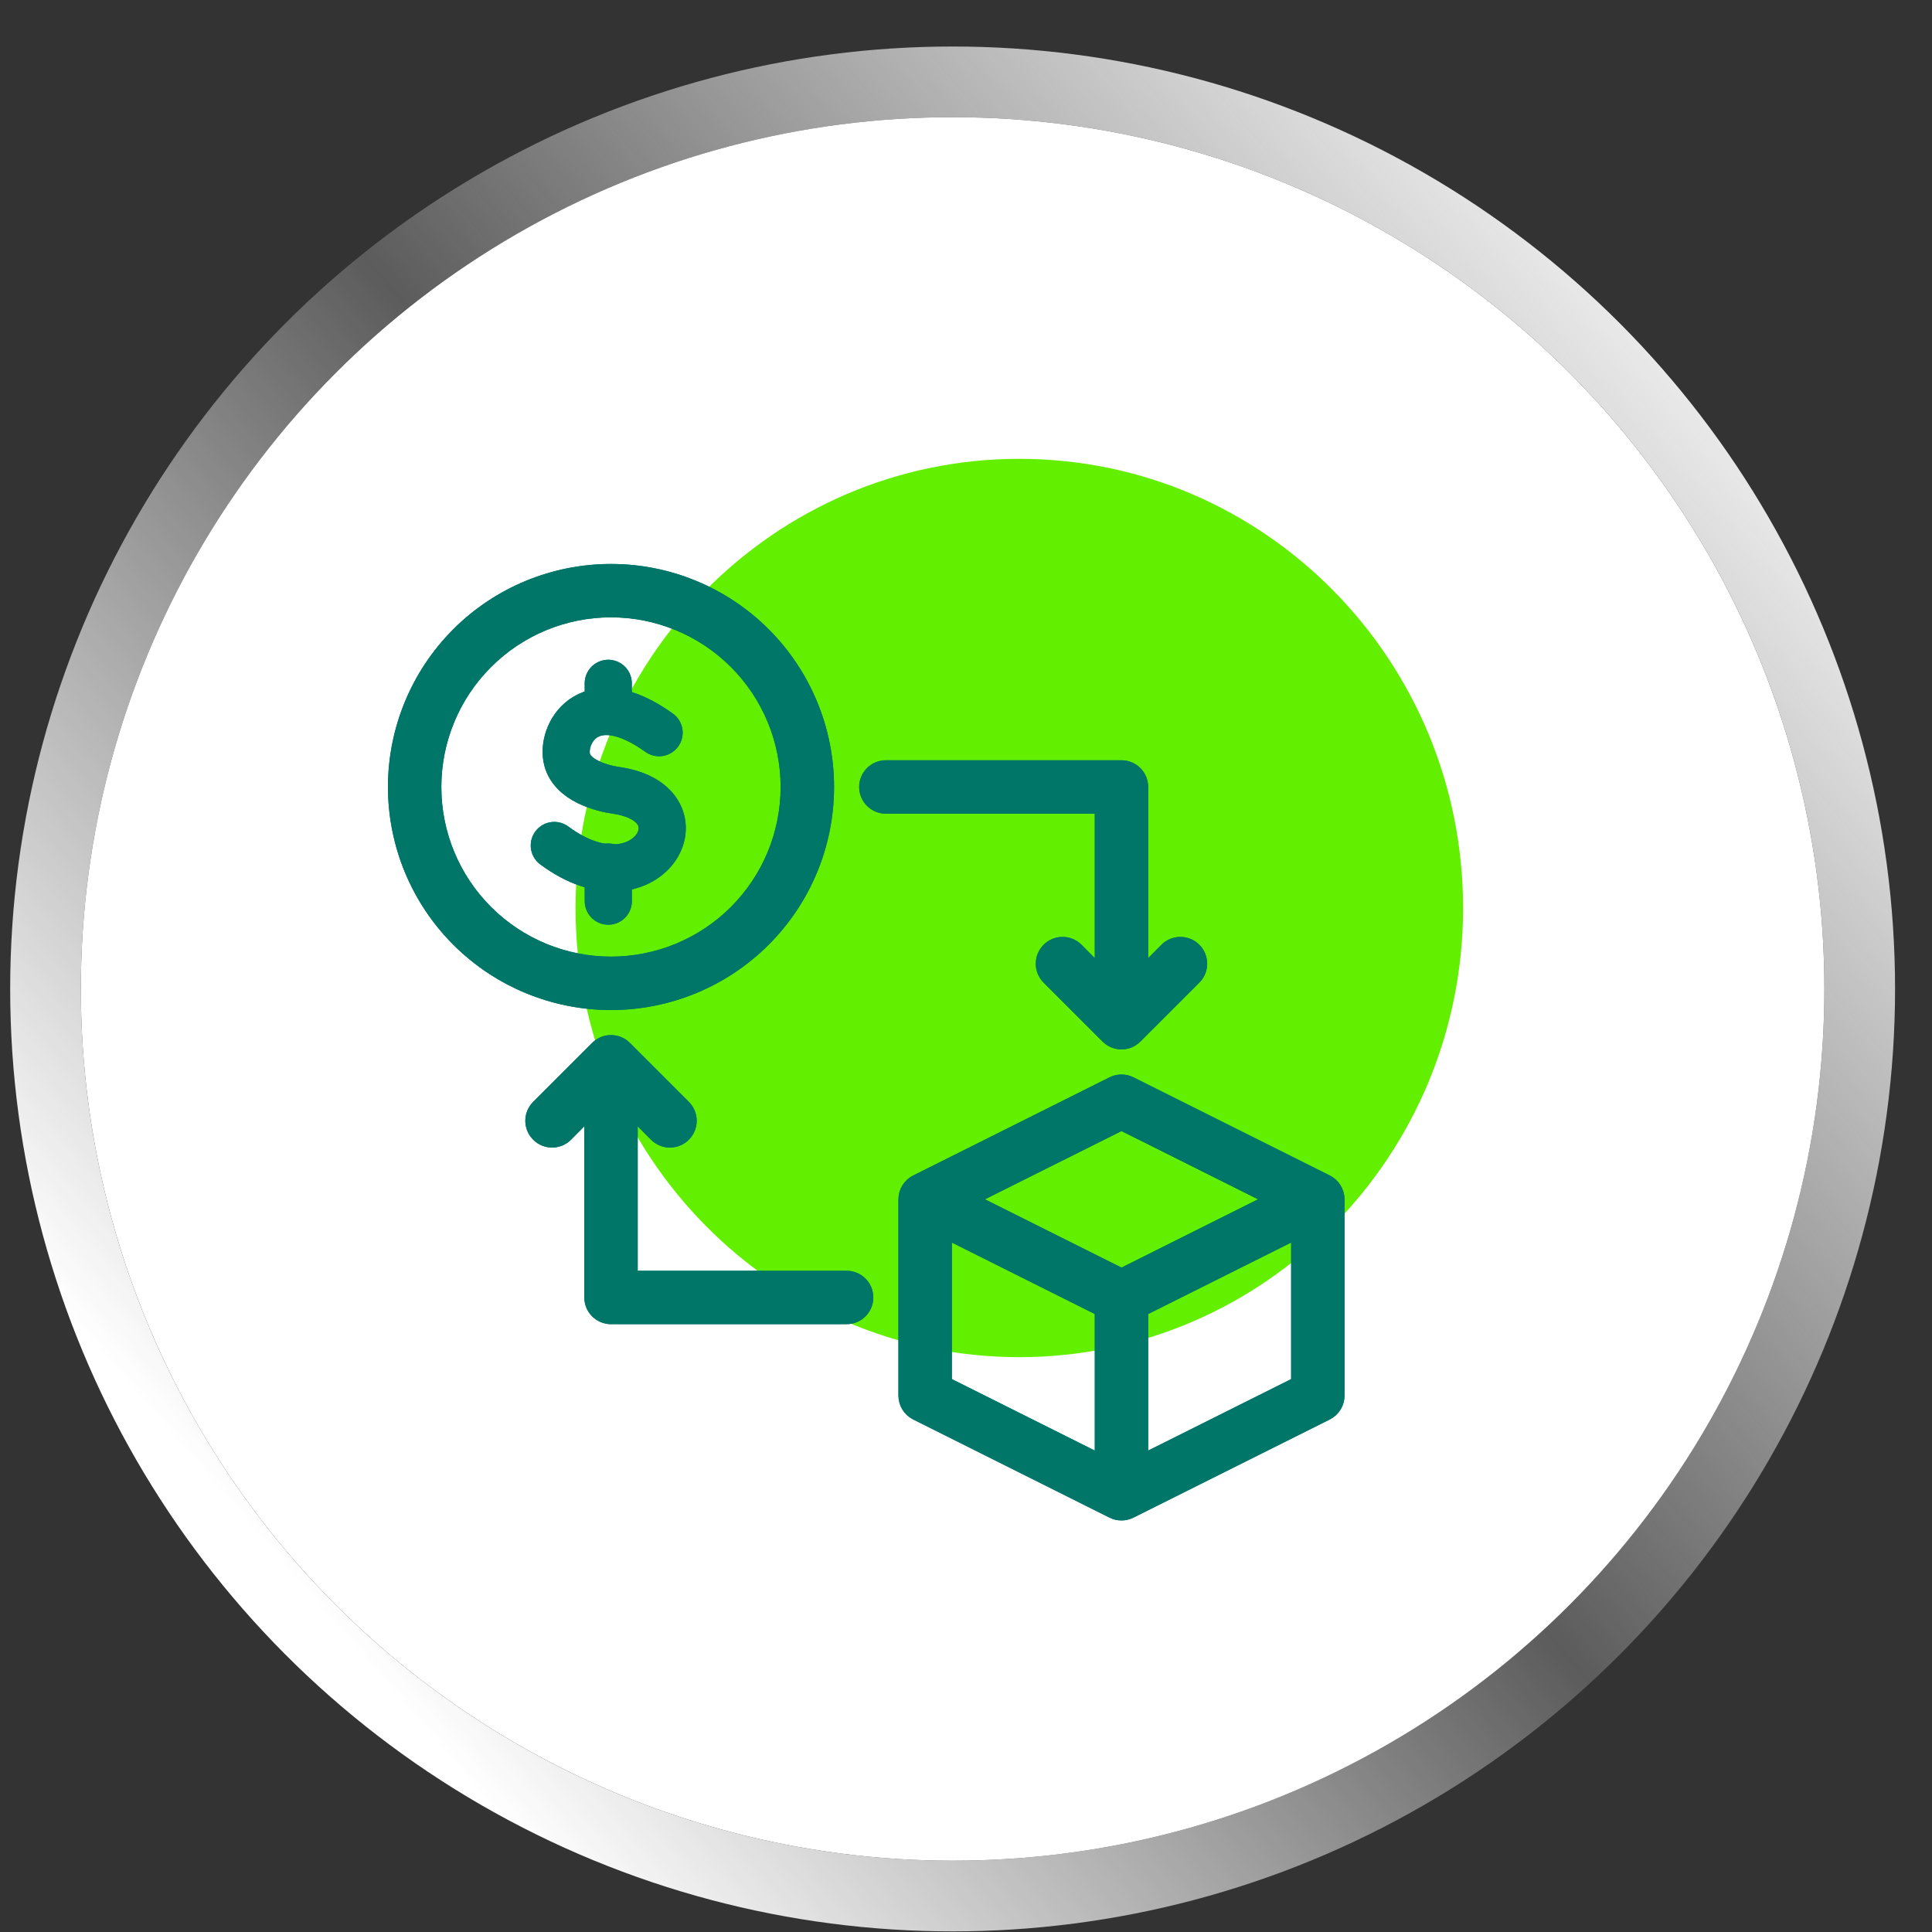 <?xml version="1.0" encoding="UTF-8"?>
<svg width="41px" height="41px" viewBox="0 0 41 41" version="1.1" xmlns="http://www.w3.org/2000/svg" xmlns:xlink="http://www.w3.org/1999/xlink">
    <rect x="0" y="0" width="41" height="41" fill="#333333" stroke="none"/>
    <title>跨境營運∞連/icn_02</title>
    <defs>
        <linearGradient x1="90.48%" y1="11.258%" x2="11.005%" y2="79.562%" id="linearGradient-1">
            <stop stop-color="#F3F3F3" offset="0%"></stop>
            <stop stop-color="#FFFFFF" stop-opacity="0.2" offset="51.762%"></stop>
            <stop stop-color="#FFFFFF" offset="100%"></stop>
        </linearGradient>
    </defs>
    <g id="Page-1" stroke="none" stroke-width="1" fill="none" fill-rule="evenodd">
        <g id="融資∞連--" transform="translate(-1120, -600)">
            <circle id="Oval-Copy-10" fill="#FFFFFF" cx="1140.216" cy="620.987" r="18.5"></circle>
            <circle id="Oval-Copy-11" stroke="url(#linearGradient-1)" stroke-width="1.5" cx="1140.216" cy="620.987" r="19.25"></circle>
            <path d="M1151.049,619.269 C1151.049,624.533 1146.833,628.801 1141.632,628.801 C1136.43,628.801 1132.214,624.533 1132.214,619.269 C1132.214,614.005 1136.43,609.737 1141.632,609.737 C1146.833,609.737 1151.049,614.005 1151.049,619.269" id="Fill-1-Copy-3" fill="#63F000"></path>
            <g id="Group-8" transform="translate(1128.383, 612.118)" stroke="#007669">
                <path d="M5.604,3.431 C4.158,2.394 3.544,3.399 3.642,3.956 C3.729,4.451 4.41,4.614 4.688,4.654 C6.674,4.939 5.35,7.288 3.38,5.824" id="Stroke-4" stroke-linecap="round" stroke-linejoin="round"></path>
                <line x1="4.525" y1="6.282" x2="4.526" y2="7.006" id="Stroke-8" stroke-linecap="round" stroke-linejoin="round"></line>
                <line x1="4.525" y1="2.383" x2="4.526" y2="2.93" id="Stroke-6" stroke-linecap="round" stroke-linejoin="round"></line>
                <g id="noun-trading-4347155" transform="translate(-0, 0)" fill="#007669" fill-rule="nonzero" stroke-width="0.3">
                    <path d="M19.771,12.962 L15.604,10.879 C15.486,10.82 15.347,10.82 15.229,10.879 L11.063,12.962 C10.922,13.033 10.834,13.176 10.833,13.333 L10.833,17.5 C10.834,17.657 10.922,17.8 11.063,17.871 L15.229,19.954 C15.347,20.013 15.486,20.013 15.604,19.954 L19.771,17.871 C19.911,17.8 19.999,17.657 20,17.5 L20,13.333 C19.999,13.176 19.911,13.033 19.771,12.962 Z M15.417,11.717 L18.65,13.333 L15.417,14.95 L12.183,13.333 L15.417,11.717 Z M11.667,14.008 L15,15.675 L15,18.908 L11.667,17.241 L11.667,14.008 Z M15.833,18.908 L15.833,15.675 L19.167,14.008 L19.167,17.242 L15.833,18.908 Z" id="Shape"></path>
                    <path d="M9.167,4.583 C9.167,3.368 8.684,2.202 7.824,1.342 C6.965,0.483 5.799,0 4.583,0 C3.368,0 2.202,0.483 1.342,1.342 C0.483,2.202 0,3.368 0,4.583 C0,5.799 0.483,6.965 1.342,7.824 C2.202,8.684 3.368,9.167 4.583,9.167 C5.799,9.167 6.965,8.684 7.824,7.824 C8.684,6.965 9.167,5.799 9.167,4.583 Z M0.833,4.583 C0.833,3.589 1.228,2.635 1.932,1.932 C2.635,1.228 3.589,0.833 4.583,0.833 C5.578,0.833 6.532,1.228 7.235,1.932 C7.938,2.635 8.333,3.589 8.333,4.583 C8.333,5.578 7.938,6.532 7.235,7.235 C6.532,7.938 5.578,8.333 4.583,8.333 C3.589,8.333 2.635,7.938 1.932,7.235 C1.228,6.532 0.833,5.578 0.833,4.583 Z" id="Shape"></path>
                    <path d="M15,8.579 L14.462,8.037 C14.299,7.874 14.034,7.874 13.871,8.037 C13.707,8.201 13.707,8.466 13.871,8.629 L15.121,9.879 C15.199,9.958 15.306,10.002 15.417,10.002 C15.528,10.002 15.634,9.958 15.712,9.879 L16.962,8.629 C17.126,8.466 17.126,8.201 16.962,8.037 C16.799,7.874 16.534,7.874 16.371,8.037 L15.833,8.579 L15.833,4.583 C15.833,4.473 15.789,4.367 15.711,4.288 C15.633,4.21 15.527,4.166 15.417,4.166 L10.417,4.166 C10.187,4.166 10,4.353 10,4.583 C10,4.813 10.187,5 10.417,5 L15,5 L15,8.579 Z" id="Path"></path>
                    <path d="M9.583,15 L5,15 L5,11.421 L5.538,11.962 C5.701,12.126 5.966,12.126 6.129,11.962 C6.293,11.799 6.293,11.534 6.129,11.371 L4.879,10.121 C4.801,10.042 4.694,9.998 4.583,9.998 C4.472,9.998 4.366,10.042 4.288,10.121 L3.038,11.371 C2.874,11.534 2.874,11.799 3.038,11.962 C3.201,12.126 3.466,12.126 3.629,11.962 L4.167,11.421 L4.167,15.417 C4.167,15.527 4.211,15.633 4.289,15.711 C4.367,15.789 4.473,15.833 4.583,15.833 L9.583,15.833 C9.813,15.833 10,15.647 10,15.417 C10,15.186 9.813,15 9.583,15 L9.583,15 Z" id="Path"></path>
                </g>
            </g>
            <g id="Group-8-Copy" transform="translate(1128.383, 612.118)" stroke="#007669">
                <path d="M5.604,3.431 C4.158,2.394 3.544,3.399 3.642,3.956 C3.729,4.451 4.41,4.614 4.688,4.654 C6.674,4.939 5.35,7.288 3.38,5.824" id="Stroke-4" stroke-linecap="round" stroke-linejoin="round"></path>
                <line x1="4.525" y1="6.282" x2="4.526" y2="7.006" id="Stroke-8" stroke-linecap="round" stroke-linejoin="round"></line>
                <line x1="4.525" y1="2.383" x2="4.526" y2="2.93" id="Stroke-6" stroke-linecap="round" stroke-linejoin="round"></line>
                <g id="noun-trading-4347155" transform="translate(-0, 0)" fill="#007669" fill-rule="nonzero" stroke-width="0.3">
                    <path d="M19.771,12.962 L15.604,10.879 C15.486,10.82 15.347,10.82 15.229,10.879 L11.063,12.962 C10.922,13.033 10.834,13.176 10.833,13.333 L10.833,17.5 C10.834,17.657 10.922,17.8 11.063,17.871 L15.229,19.954 C15.347,20.013 15.486,20.013 15.604,19.954 L19.771,17.871 C19.911,17.8 19.999,17.657 20,17.5 L20,13.333 C19.999,13.176 19.911,13.033 19.771,12.962 Z M15.417,11.717 L18.65,13.333 L15.417,14.95 L12.183,13.333 L15.417,11.717 Z M11.667,14.008 L15,15.675 L15,18.908 L11.667,17.241 L11.667,14.008 Z M15.833,18.908 L15.833,15.675 L19.167,14.008 L19.167,17.242 L15.833,18.908 Z" id="Shape"></path>
                    <path d="M9.167,4.583 C9.167,3.368 8.684,2.202 7.824,1.342 C6.965,0.483 5.799,0 4.583,0 C3.368,0 2.202,0.483 1.342,1.342 C0.483,2.202 0,3.368 0,4.583 C0,5.799 0.483,6.965 1.342,7.824 C2.202,8.684 3.368,9.167 4.583,9.167 C5.799,9.167 6.965,8.684 7.824,7.824 C8.684,6.965 9.167,5.799 9.167,4.583 Z M0.833,4.583 C0.833,3.589 1.228,2.635 1.932,1.932 C2.635,1.228 3.589,0.833 4.583,0.833 C5.578,0.833 6.532,1.228 7.235,1.932 C7.938,2.635 8.333,3.589 8.333,4.583 C8.333,5.578 7.938,6.532 7.235,7.235 C6.532,7.938 5.578,8.333 4.583,8.333 C3.589,8.333 2.635,7.938 1.932,7.235 C1.228,6.532 0.833,5.578 0.833,4.583 Z" id="Shape"></path>
                    <path d="M15,8.579 L14.462,8.037 C14.299,7.874 14.034,7.874 13.871,8.037 C13.707,8.201 13.707,8.466 13.871,8.629 L15.121,9.879 C15.199,9.958 15.306,10.002 15.417,10.002 C15.528,10.002 15.634,9.958 15.712,9.879 L16.962,8.629 C17.126,8.466 17.126,8.201 16.962,8.037 C16.799,7.874 16.534,7.874 16.371,8.037 L15.833,8.579 L15.833,4.583 C15.833,4.473 15.789,4.367 15.711,4.288 C15.633,4.21 15.527,4.166 15.417,4.166 L10.417,4.166 C10.187,4.166 10,4.353 10,4.583 C10,4.813 10.187,5 10.417,5 L15,5 L15,8.579 Z" id="Path"></path>
                    <path d="M9.583,15 L5,15 L5,11.421 L5.538,11.962 C5.701,12.126 5.966,12.126 6.129,11.962 C6.293,11.799 6.293,11.534 6.129,11.371 L4.879,10.121 C4.801,10.042 4.694,9.998 4.583,9.998 C4.472,9.998 4.366,10.042 4.288,10.121 L3.038,11.371 C2.874,11.534 2.874,11.799 3.038,11.962 C3.201,12.126 3.466,12.126 3.629,11.962 L4.167,11.421 L4.167,15.417 C4.167,15.527 4.211,15.633 4.289,15.711 C4.367,15.789 4.473,15.833 4.583,15.833 L9.583,15.833 C9.813,15.833 10,15.647 10,15.417 C10,15.186 9.813,15 9.583,15 L9.583,15 Z" id="Path"></path>
                </g>
            </g>
        </g>
    </g>
</svg>